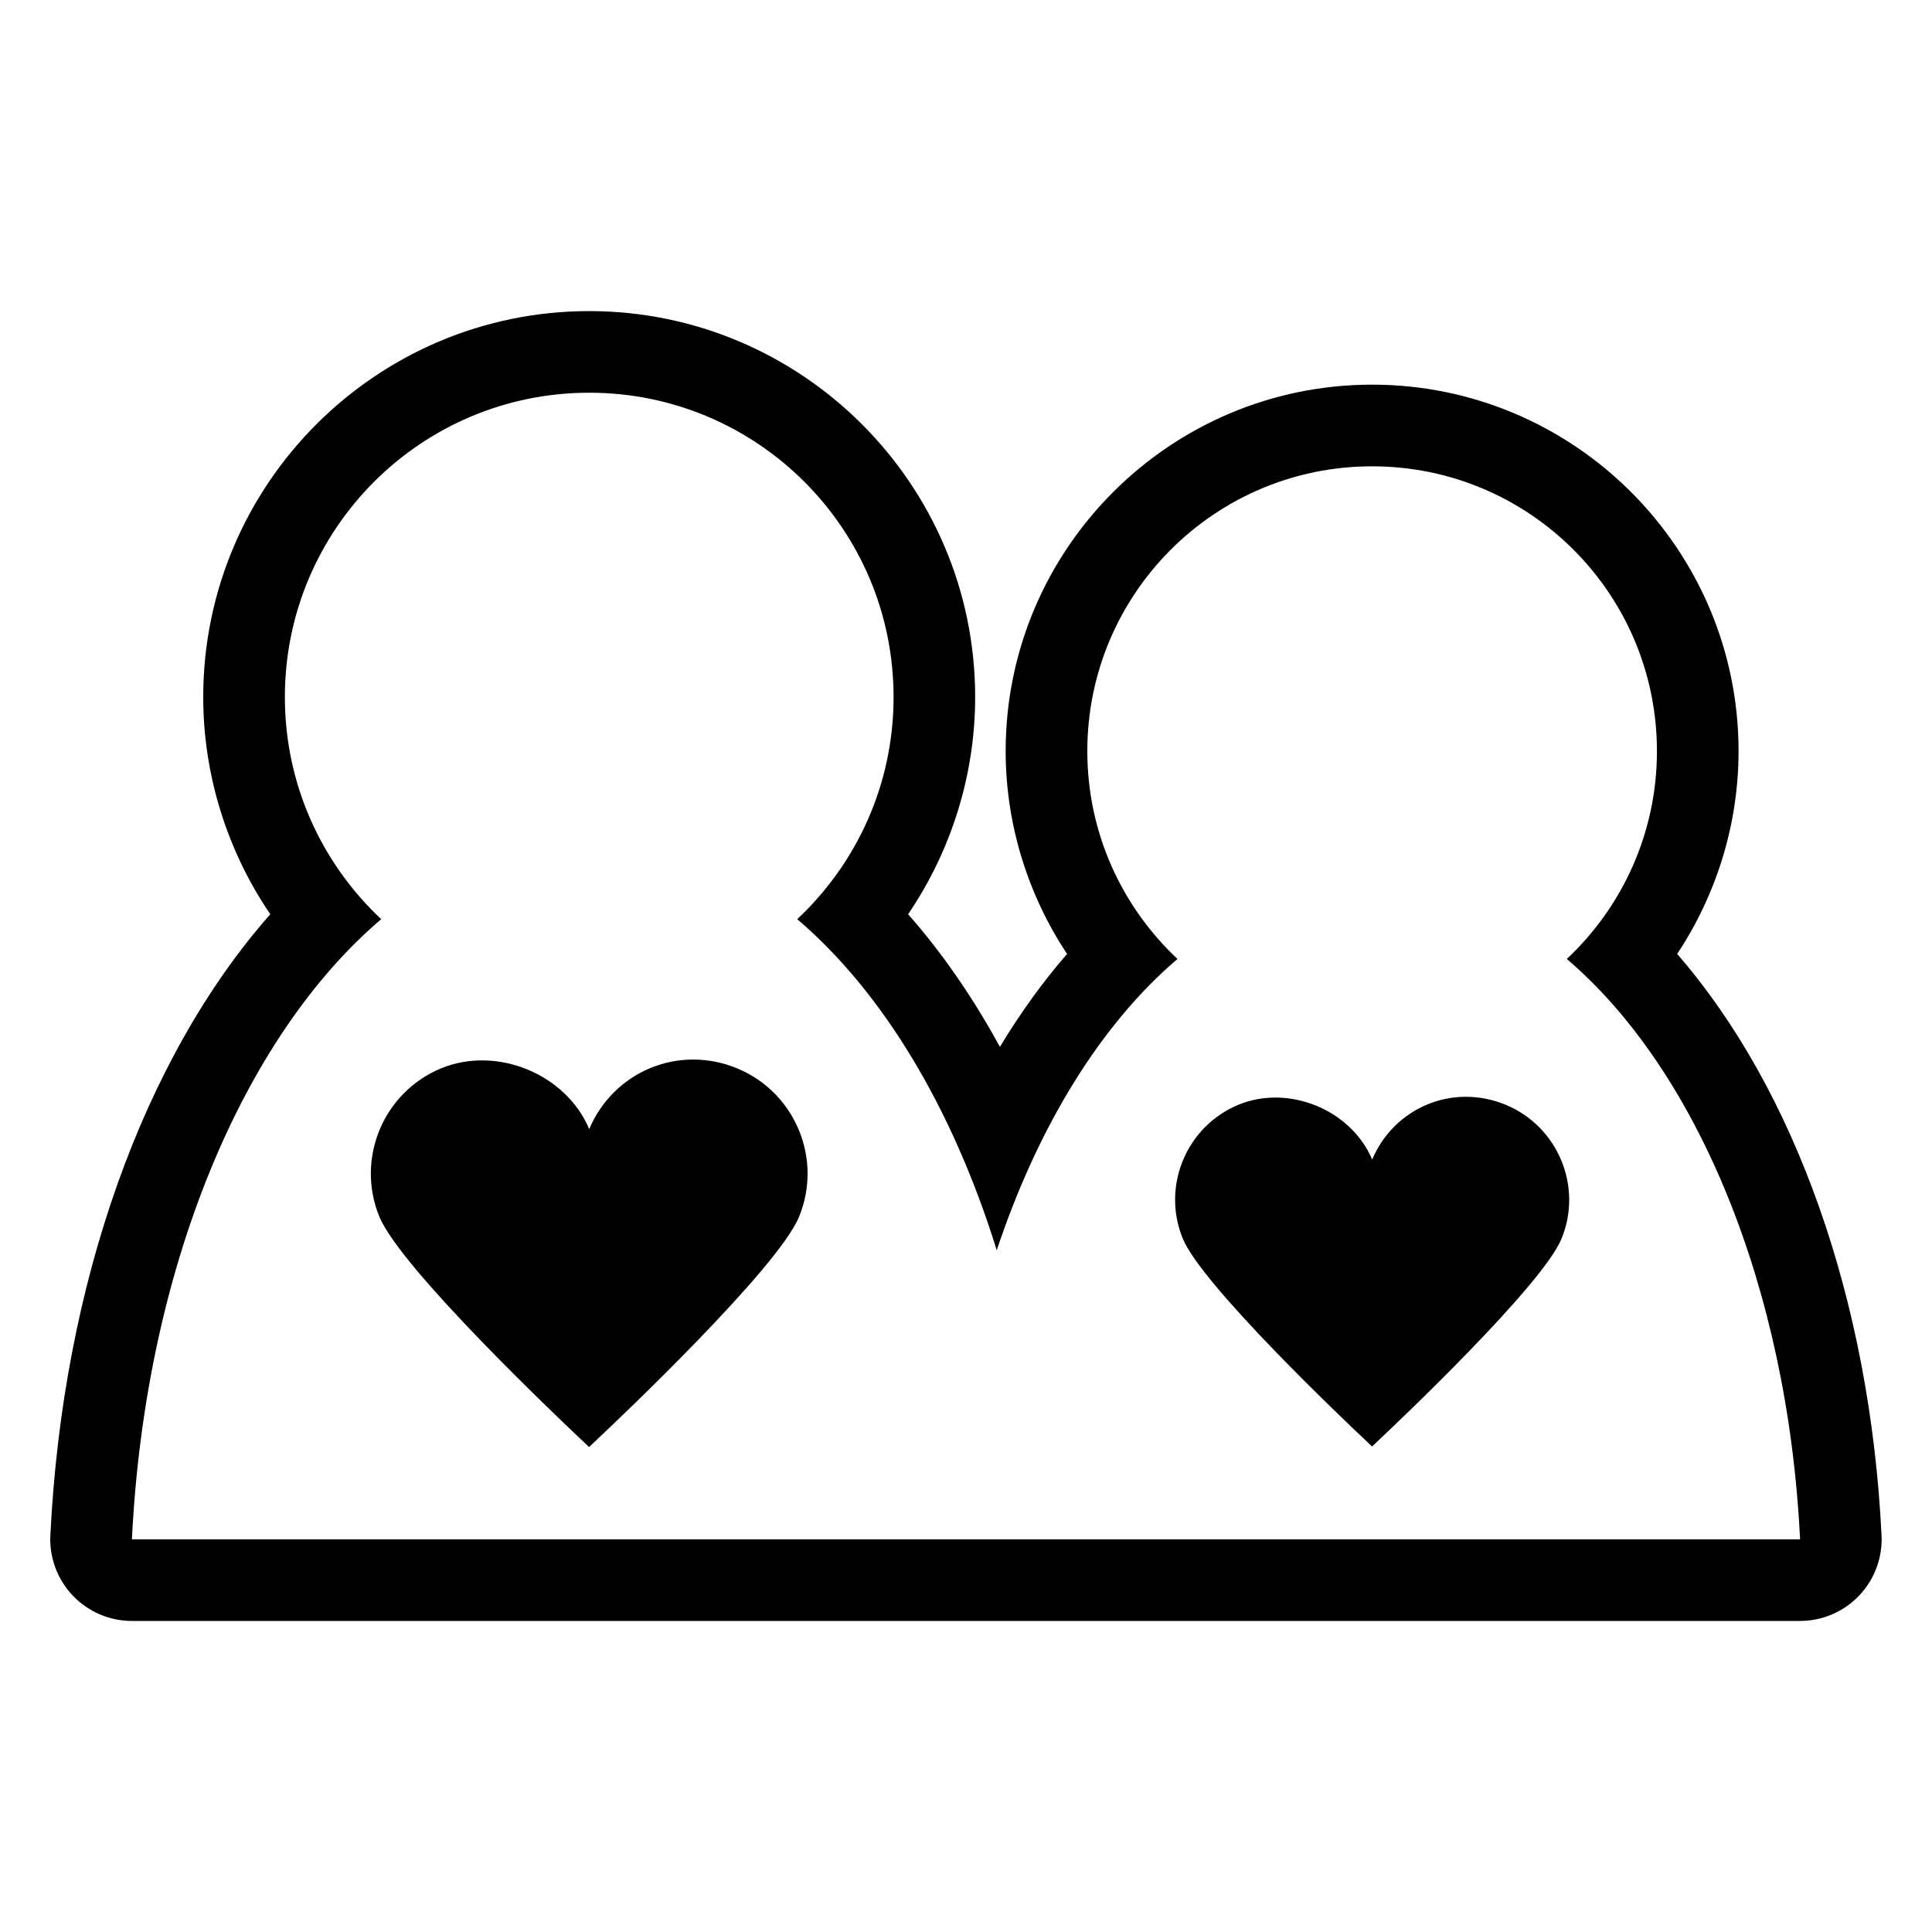 <?xml version="1.0" encoding="UTF-8"?>
<!-- Uploaded to: ICON Repo, www.iconrepo.com, Generator: ICON Repo Mixer Tools -->
<svg fill="#000000" width="800px" height="800px" version="1.1" viewBox="144 144 512 512" xmlns="http://www.w3.org/2000/svg">
 <g>
  <path d="m588.47 396.8c10.492-15.809 16.266-34.543 16.266-53.746 0-53.551-43.562-97.117-97.113-97.117-53.551 0-97.113 43.562-97.113 97.117 0 19.199 5.777 37.93 16.273 53.75-6.402 7.367-12.355 15.605-17.797 24.625-7.191-13.176-15.344-24.961-24.328-35.148 11.449-16.855 17.77-36.945 17.77-57.547 0-56.402-45.887-102.29-102.29-102.29-56.395 0-102.28 45.879-102.28 102.29 0 20.602 6.312 40.703 17.77 57.547-33.582 38.082-54.996 97.789-58.281 164.59-0.293 5.918 1.859 11.688 5.938 15.977 4.082 4.293 9.746 6.719 15.668 6.719h442.07c5.922 0 11.582-2.43 15.668-6.719 4.082-4.289 6.231-10.059 5.938-15.977-3.059-62.348-22.945-118.16-54.168-154.07zm-409.51 155.13c3.531-71.895 29.445-133.17 66.066-164.34-15.707-14.719-25.531-35.629-25.531-58.855 0-44.555 36.105-80.66 80.656-80.66 44.547 0 80.656 36.105 80.656 80.66 0 23.219-9.828 44.141-25.531 58.855 22.633 19.273 41.172 50.055 52.871 87.734 11-33.016 27.703-60 47.902-77.188-14.695-13.777-23.898-33.348-23.898-55.078 0-41.691 33.789-75.48 75.477-75.48 41.691 0 75.477 33.789 75.477 75.48 0 21.73-9.199 41.301-23.891 55.078 34.266 29.184 58.516 86.52 61.824 153.8l-442.08 0.004z"/>
  <path d="m339.41 427.15c-15.703-6.488-32.844 0.902-39.258 16.07-6.18-14.645-24.523-22.16-39.27-16.098-15.348 6.363-22.66 24.031-16.324 39.363 5.676 13.715 47.984 53.848 52.793 58.379l2.766 2.621 2.754-2.621c4.82-4.523 47.152-44.633 52.852-58.324 6.359-15.348-0.949-33-16.312-39.391z"/>
  <path d="m543.06 436.79c-14.168-5.856-29.637 0.816-35.418 14.504-5.582-13.211-22.133-19.996-35.434-14.527-13.855 5.738-20.453 21.688-14.734 35.523 5.121 12.375 43.301 48.59 47.645 52.684l2.492 2.363 2.484-2.363c4.344-4.082 42.551-40.277 47.695-52.633 5.723-13.848-0.875-29.777-14.73-35.551z"/>
 </g>
</svg>